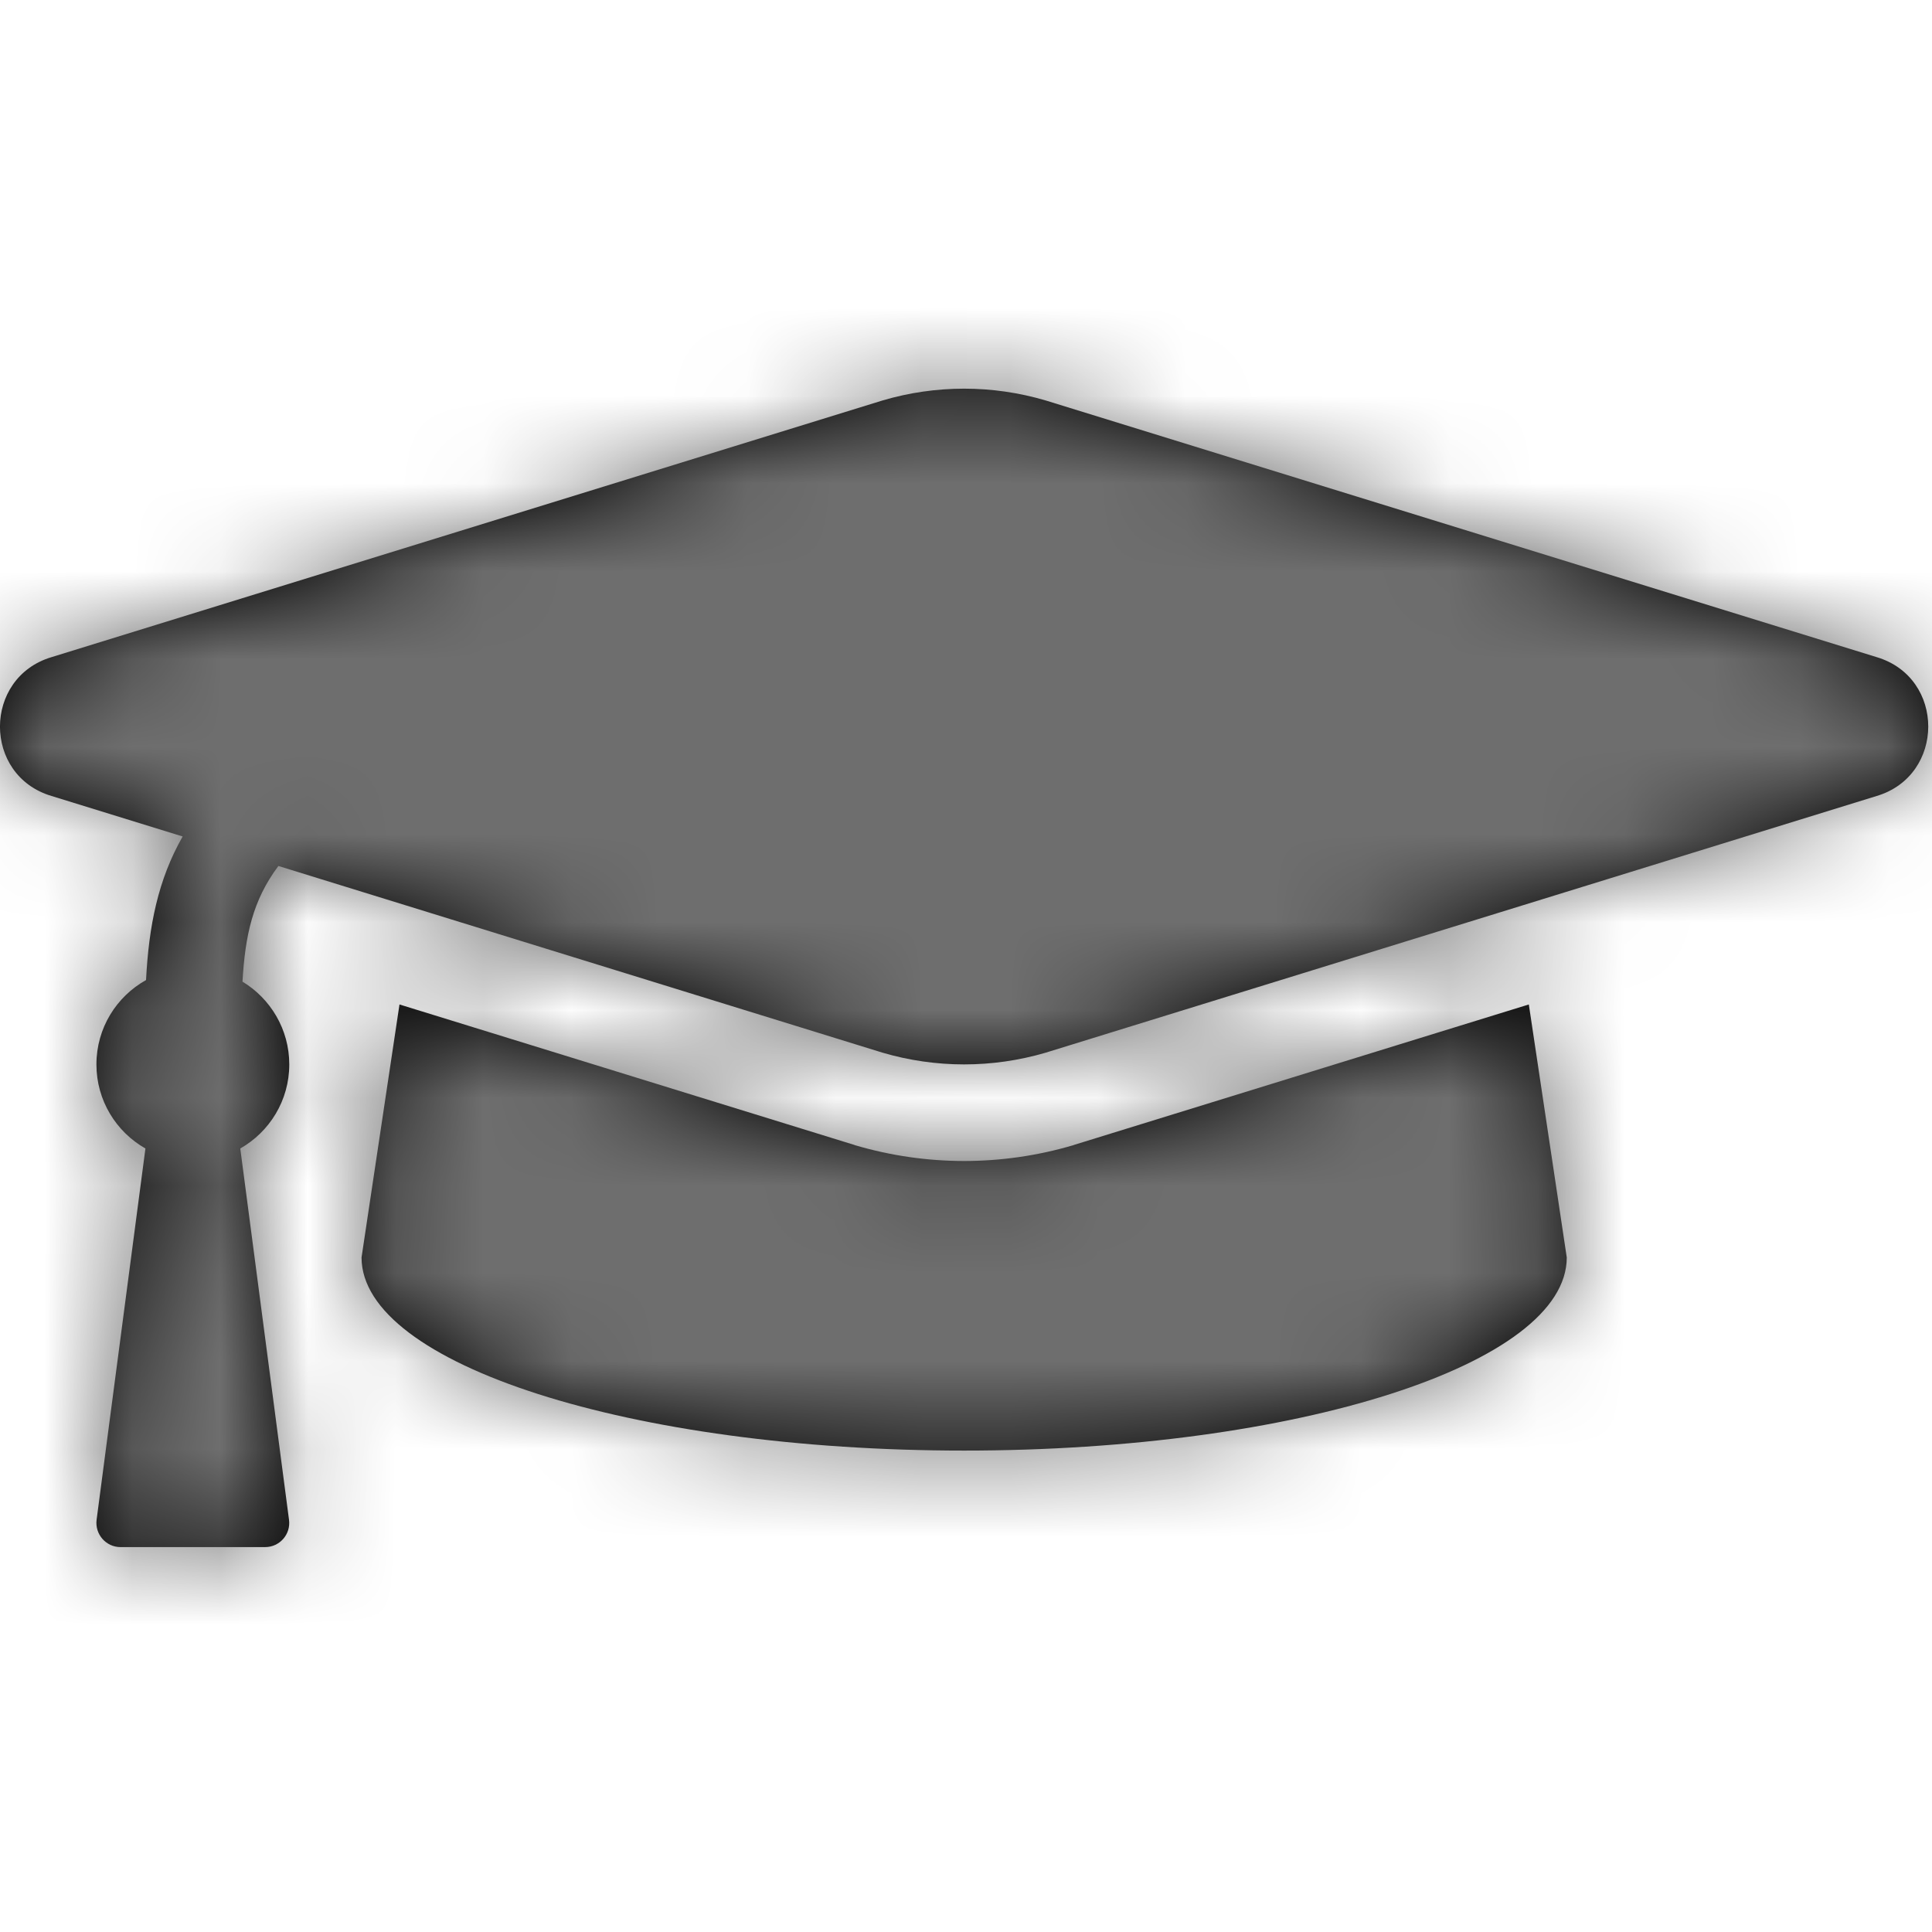 <svg width="22" height="22" viewBox="0 0 22 22" fill="none" xmlns="http://www.w3.org/2000/svg">
<path fill-rule="evenodd" clip-rule="evenodd" d="M11.907 11.987L21.37 9.064C22.151 8.831 22.155 7.717 21.37 7.483L11.907 4.56C11.301 4.381 10.656 4.381 10.05 4.56L0.587 7.483C-0.194 7.716 -0.198 8.83 0.587 9.064L2.08 9.525C1.799 10.018 1.695 10.543 1.663 11.16C1.326 11.348 1.098 11.707 1.098 12.121C1.098 12.531 1.323 12.889 1.656 13.078L1.1 17.306C1.079 17.471 1.207 17.617 1.372 17.617H3.019C3.185 17.617 3.313 17.471 3.291 17.306L2.736 13.078C3.069 12.889 3.294 12.531 3.294 12.121C3.294 11.721 3.08 11.371 2.761 11.178C2.792 10.653 2.876 10.254 3.17 9.861L10.05 11.987C10.656 12.165 11.301 12.165 11.907 11.987ZM12.224 13.04L12.231 13.037L17.409 11.438L17.841 14.319C17.841 15.534 14.769 16.518 10.979 16.518C7.19 16.518 4.117 15.534 4.117 14.319L4.549 11.438L9.727 13.037L9.734 13.04L9.741 13.042C10.549 13.28 11.409 13.28 12.217 13.042L12.224 13.04Z" fill="black"/>
<mask id="mask0" mask-type="alpha" maskUnits="userSpaceOnUse" x="0" y="4" width="22" height="14">
<path fill-rule="evenodd" clip-rule="evenodd" d="M11.907 11.987L21.37 9.064C22.151 8.831 22.155 7.717 21.37 7.483L11.907 4.56C11.301 4.381 10.656 4.381 10.05 4.56L0.587 7.483C-0.194 7.716 -0.198 8.83 0.587 9.064L2.08 9.525C1.799 10.018 1.695 10.543 1.663 11.16C1.326 11.348 1.098 11.707 1.098 12.121C1.098 12.531 1.323 12.889 1.656 13.078L1.1 17.306C1.079 17.471 1.207 17.617 1.372 17.617H3.019C3.185 17.617 3.313 17.471 3.291 17.306L2.736 13.078C3.069 12.889 3.294 12.531 3.294 12.121C3.294 11.721 3.08 11.371 2.761 11.178C2.792 10.653 2.876 10.254 3.17 9.861L10.05 11.987C10.656 12.165 11.301 12.165 11.907 11.987ZM12.224 13.04L12.231 13.037L17.409 11.438L17.841 14.319C17.841 15.534 14.769 16.518 10.979 16.518C7.19 16.518 4.117 15.534 4.117 14.319L4.549 11.438L9.727 13.037L9.734 13.04L9.741 13.042C10.549 13.28 11.409 13.28 12.217 13.042L12.224 13.04Z" fill="white"/>
</mask>
<g mask="url(#mask0)">
<rect width="22" height="22" fill="#6E6E6E"/>
</g>
</svg>
